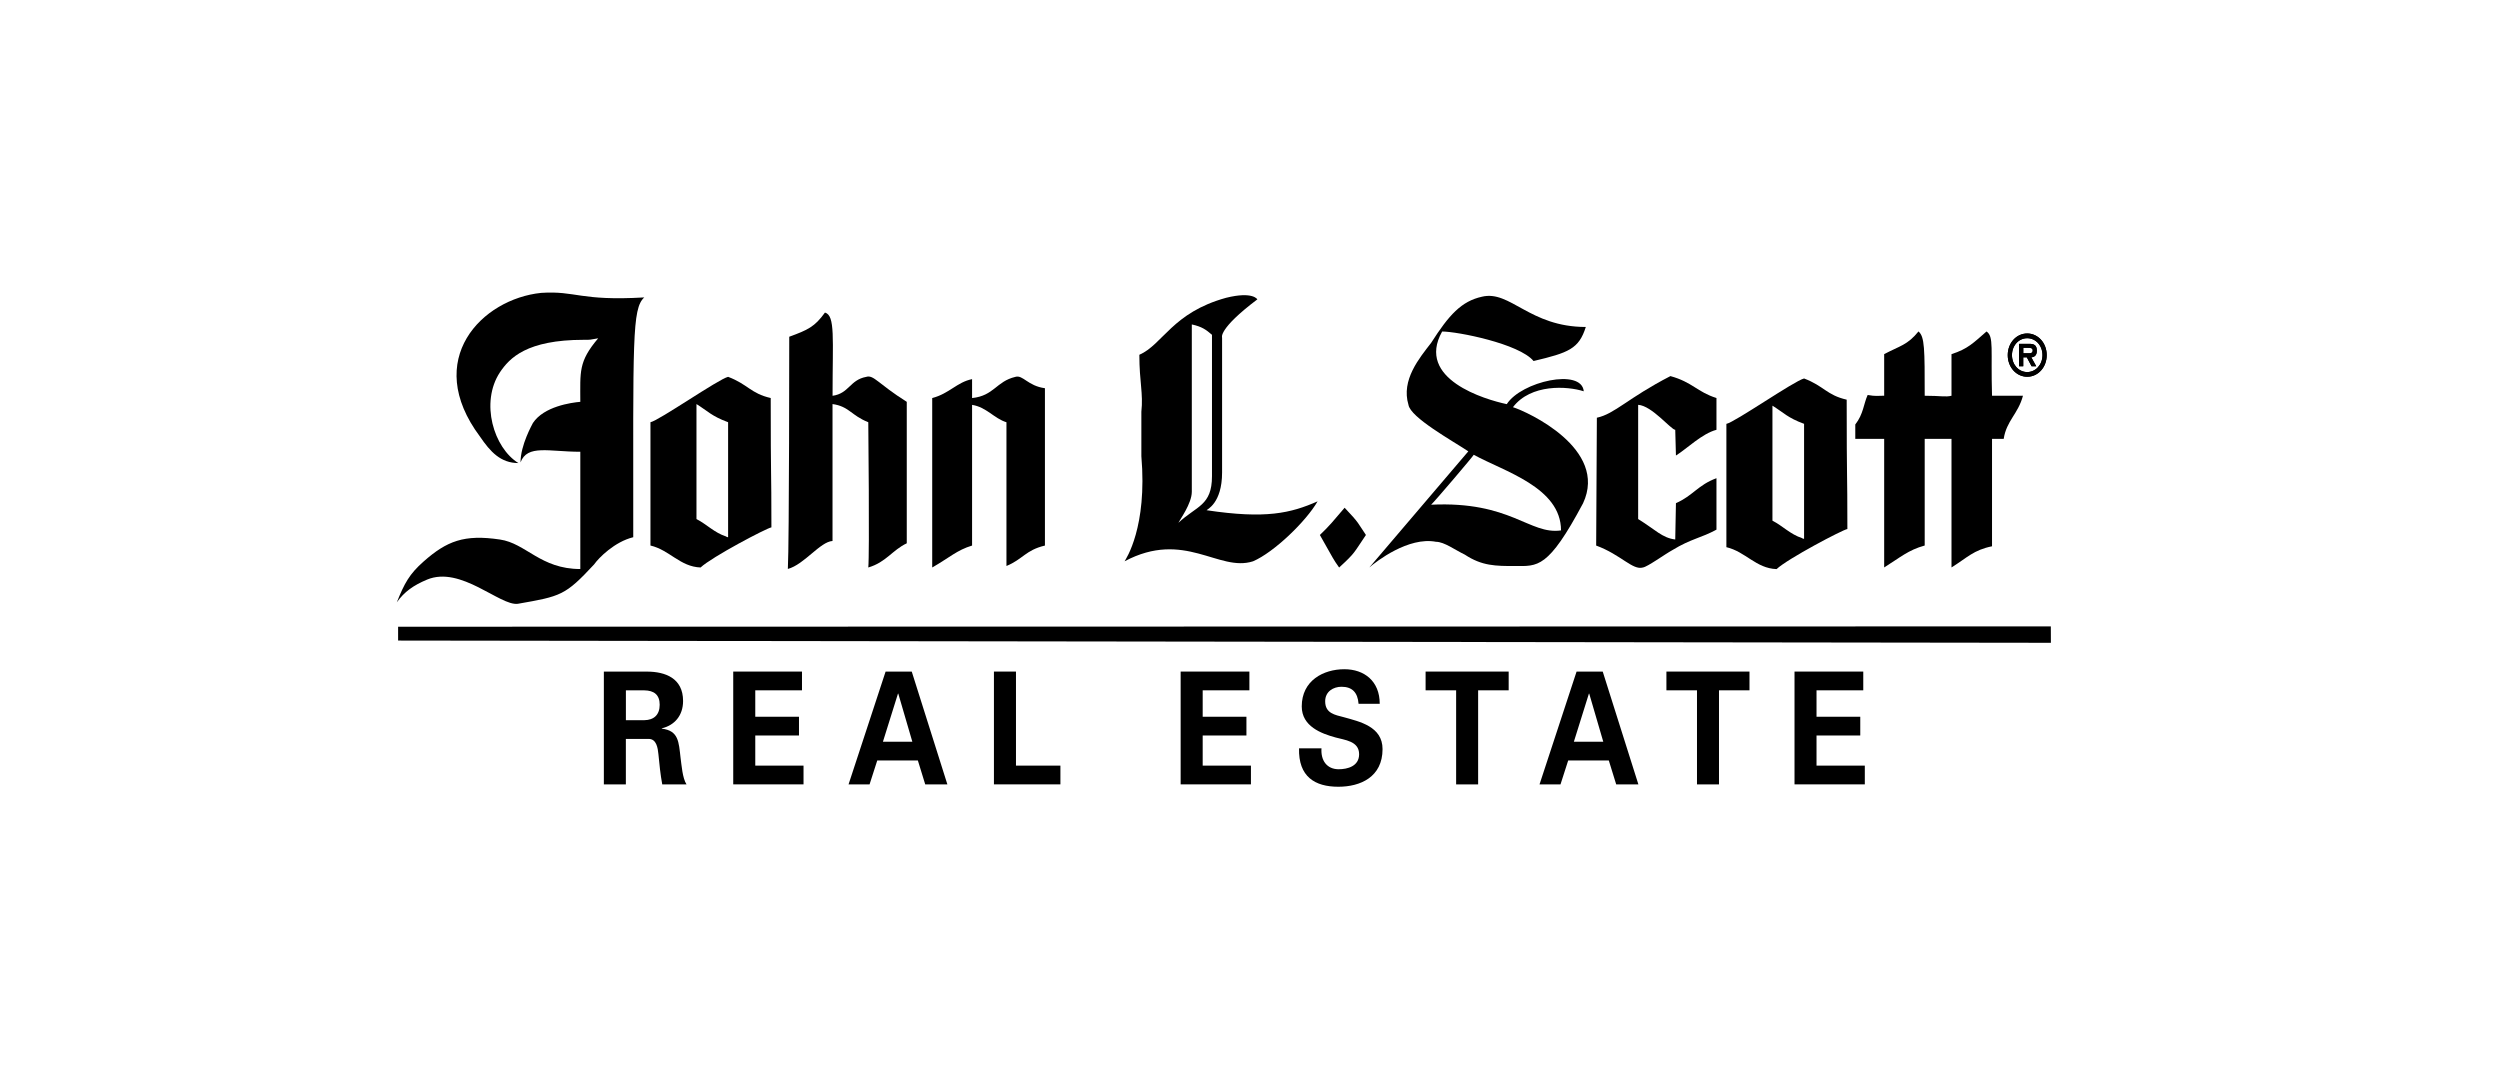<?xml version="1.0" encoding="UTF-8"?><svg xmlns="http://www.w3.org/2000/svg" xmlns:xlink="http://www.w3.org/1999/xlink" id="Layer_163853b16e764f" viewBox="0 0 681.63 294.81" aria-hidden="true" width="681px" height="294px"><defs><linearGradient class="cerosgradient" data-cerosgradient="true" id="CerosGradient_id1d0ff6e28" gradientUnits="userSpaceOnUse" x1="50%" y1="100%" x2="50%" y2="0%"><stop offset="0%" stop-color="#d1d1d1"/><stop offset="100%" stop-color="#d1d1d1"/></linearGradient><linearGradient/><style>.cls-1-63853b16e764f{fill:none;}.cls-2-63853b16e764f{clip-path:url(#clippath63853b16e764f);}.cls-3-63853b16e764f{clip-path:url(#clippath-163853b16e764f);}.cls-4-63853b16e764f{clip-path:url(#clippath-463853b16e764f);}.cls-5-63853b16e764f{clip-path:url(#clippath-363853b16e764f);}.cls-6-63853b16e764f{clip-path:url(#clippath-263853b16e764f);}.cls-7-63853b16e764f{fill-rule:evenodd;}</style><clipPath id="clippath63853b16e764f"><rect class="cls-1-63853b16e764f" width="681.63" height="294.81"/></clipPath><clipPath id="clippath-163853b16e764f"><rect class="cls-1-63853b16e764f" x="107.77" y="79.92" width="451.81" height="134.98"/></clipPath><clipPath id="clippath-263853b16e764f"><rect class="cls-1-63853b16e764f" width="681.63" height="294.81"/></clipPath><clipPath id="clippath-363853b16e764f"><rect class="cls-1-63853b16e764f" x="107.77" y="79.92" width="451.81" height="134.98"/></clipPath><clipPath id="clippath-463853b16e764f"><rect class="cls-1-63853b16e764f" width="681.63" height="294.81"/></clipPath></defs><polygon points="108.12 171.19 108.12 174.97 559.58 175.58 559.56 171.1 108.12 171.19"/><g class="cls-2-63853b16e764f"><path d="M224.73,85.38c2.82,.83,2.06,7.02,2.06,22.73,4.51-.62,4.7-4.34,9.2-5.17,2.06-.62,3.19,1.86,11.07,6.82v38.64c-3.94,1.86-5.63,5.17-10.51,6.61,.37-3.51,0-39.68,0-39.68-4.7-1.86-5.26-4.34-9.77-4.96v37.4c-3.38,.2-7.7,6.41-12.2,7.64,.38-7.02,.38-63.43,.38-63.43,5.07-1.86,6.94-2.69,9.76-6.61"/><path d="M523.42,90.54c1.69,1.45,1.69,4.76,1.69,17.56,4.5,0,5.63,.41,7.32,0v-11.36c4.5-1.45,6-3.1,9.57-6.2,2.06,1.45,1.13,4.76,1.5,17.56h8.45c-1.31,4.96-4.51,6.82-5.26,11.78h-3.19v29.34c-5.07,1.03-6.76,3.1-11.07,5.78v-35.12h-7.32v29.13c-4.51,1.24-6.76,3.31-11.07,5.99v-35.12h-7.89v-3.93c2.25-2.89,2.25-5.58,3.38-8.06,2.25,.41,2.82,.2,4.51,.2v-11.36c4.31-2.27,6.38-2.48,9.38-6.2"/><path d="M276.73,102.94c2.06-.62,3.38,2.48,8.07,3.1v42.98c-5.26,1.24-6.01,3.72-10.51,5.58v-39.26c-3.38-1.04-5.45-4.13-9.39-4.75v38.43c-4.13,1.24-6.19,3.31-10.89,5.99v-46.28c4.7-1.24,6.76-4.34,10.89-5.17v5.17c6.01-.62,6.57-4.55,11.83-5.79"/></g><g class="cls-3-63853b16e764f"><path d="M455.65,102.73c6.01,1.65,7.32,4.34,12.58,5.99v8.68c-3.94,1.03-8.07,5.16-11.07,7.03l-.19-7.03c-1.13,0-6.38-6.61-10.13-6.82v31.2c4.69,2.89,6.57,5.16,10.13,5.58l.19-9.92c4.69-2.07,6.01-4.96,11.07-6.82v14.05c-4.13,2.27-6.95,2.48-12.02,5.58-2.25,1.24-6.76,4.55-8.07,4.76-2.82,.82-6.01-3.51-12.77-5.99l.19-34.92c4.88-1.03,8.45-5.37,20.09-11.37"/><path d="M141,126.5c-6.76-4.13-10.51-16.53-5.07-24.8,2.63-3.92,7.32-8.88,22.9-8.88,2.25,0,1.31,0,3.94-.41-5.44,6.41-4.88,9.09-4.88,17.35-2.44,.21-9.95,1.24-12.95,5.79-.19,.41-3.38,5.99-3.38,10.75,1.88-4.96,7.7-2.9,16.33-2.9v32.03c-10.88,0-14.83-7.03-21.96-8.06-9.76-1.45-14.5,.4-20.84,6-3.9,3.44-5.26,5.99-7.32,11.15,2.06-2.89,4.54-4.64,8.26-6.2,9.23-3.85,19.9,7.23,24.78,6.61,11.83-2.07,12.95-2.27,20.84-10.75,1.31-1.86,5.63-6.2,10.7-7.44,0-53.93-.37-62.4,3.01-65.5-17.65,1.03-18.59-1.86-28.16-1.24-16.15,1.65-32.48,18.18-16.71,39.26,2.81,4.13,5.63,7.23,10.51,7.23"/><path class="cls-7-63853b16e764f" d="M484.65,155.45c-5.63-.2-8.45-4.75-13.71-5.99v-33.68c2.25-.41,18.59-11.78,21.22-12.4,5.44,2.06,6.19,4.55,11.64,5.79,0,23.76,.19,18.18,.19,35.33-1.31,.21-16.28,8.08-19.34,10.95m6.95-8.47h0c.19,.2,.56,.2,.56,.2v-31.41c-4.51-1.65-5.63-3.1-8.64-4.96v31.41c2.81,1.45,4.88,3.72,8.07,4.76"/><path class="cls-7-63853b16e764f" d="M400.45,123.28l-27.04,31.73c1.88-1.65,10.7-8.47,18.21-7.02,2.25,0,5.26,2.27,7.88,3.51,4.69,3.11,8.45,3.11,13.7,3.11,6.2,0,9.02,.82,18.59-17.15,6.95-14.88-15.21-25-19.15-26.24,4.88-6.41,14.83-5.79,19.34-4.34-.56-6.41-17.08-2.68-21.03,3.51-5.82-1.24-24.97-6.82-17.65-19.84,4.13,0,21.03,3.31,24.97,8.06,9.57-2.27,12.39-3.31,14.27-9.3-15.39,0-20.65-10.12-28.35-8.27-5.63,1.24-9.01,4.96-13.89,12.6-3.19,4.14-8.26,10.13-6.2,16.94,.55,3.46,11.88,9.74,16.33,12.69m1.5,.95c8.26,4.55,23.84,8.89,23.84,20.66-8.63,1.24-13.7-8.06-35.48-7.02,.94-.83,11.64-13.43,11.64-13.64"/></g><g class="cls-6-63853b16e764f"><path class="cls-7-63853b16e764f" d="M190.75,155.01c-5.63-.21-8.45-4.76-13.7-6v-33.68c2.25-.41,18.59-11.78,21.21-12.4,5.44,2.07,6.19,4.55,11.64,5.79,0,23.76,.19,18.18,.19,35.33-1.31,.2-16.28,8.08-19.34,10.95m6.95-8.47h0c.19,.21,.56,.21,.56,.21v-31.41c-4.51-1.65-5.63-3.1-8.64-4.96v31.41c2.82,1.45,4.88,3.72,8.07,4.75"/><path d="M366.66,138.69c4.13,4.34,3.56,4.13,5.82,7.44-3.38,4.96-2.81,4.76-7.32,8.89-1.88-2.69-1.13-1.65-5.26-8.89,2.81-2.69,3.57-3.72,6.76-7.44"/><path class="cls-7-63853b16e764f" d="M553.11,102.91c2.98,0,5.33-2.62,5.33-5.91s-2.35-5.91-5.33-5.91-5.32,2.62-5.32,5.91,2.35,5.91,5.32,5.91m0-10.53c2.3,0,4.17,1.98,4.17,4.62s-1.87,4.63-4.17,4.63-4.16-1.99-4.16-4.63,1.86-4.62,4.16-4.62m1.12,5.22c.99-.07,1.51-.68,1.51-1.81,0-1.62-.88-1.87-2.16-1.87h-2.71v6.13h1.16v-2.44h.98l1.3,2.44h1.27l-1.35-2.44Zm-2.19-1.1v-1.49h1.29c.54,0,1.28,0,1.28,.67s-.38,.82-1,.82h-1.57Z"/></g><g class="cls-5-63853b16e764f"><path class="cls-7-63853b16e764f" d="M553.11,102.91c2.98,0,5.33-2.62,5.33-5.91s-2.35-5.91-5.33-5.91-5.32,2.62-5.32,5.91,2.35,5.91,5.32,5.91m0-10.53c2.3,0,4.17,1.98,4.17,4.62s-1.87,4.63-4.17,4.63-4.16-1.99-4.16-4.63,1.86-4.62,4.16-4.62m1.12,5.22c.99-.07,1.51-.68,1.51-1.81,0-1.62-.88-1.87-2.16-1.87h-2.71v6.13h1.16v-2.44h.98l1.3,2.44h1.27l-1.35-2.44Zm-2.19-1.1v-1.49h1.29c.54,0,1.28,0,1.28,.67s-.38,.82-1,.82h-1.57Z"/><path class="cls-7-63853b16e764f" d="M330.43,118.75v-27.3c-1.65-1.42-2.76-2.23-5.51-2.83v45.7c0,3.24-3.31,7.68-3.67,8.49,4.96-4.65,9.18-4.64,9.18-12.74v-11.32Zm2.76-1.01v11.32c0,8.5-4.22,10.11-4.22,10.31,16.17,2.43,22.96,.81,30.31-2.43-3.13,5.46-11.94,13.95-17.64,16.38-9.37,3.03-18.74-8.7-35.09,0,.37-.61,6.25-9.3,4.59-28.71v-12.13c.55-5.06-.55-8.09-.55-15.57,6.43-2.83,9-11.52,23.7-15.57,7.35-1.82,8.53,.43,8.53,.43-10.82,8.16-9.63,10.44-9.63,10.44v25.52Z"/></g><g class="cls-4-63853b16e764f"><polygon points="199.66 214.25 218.86 214.25 218.86 209.13 205.68 209.13 205.68 200.9 217.62 200.9 217.62 195.78 205.68 195.78 205.68 188.56 218.44 188.56 218.44 183.44 199.66 183.44 199.66 214.25"/><polygon points="289.03 214.25 289.03 209.13 276.89 209.13 276.89 183.44 270.87 183.44 270.87 214.25 289.03 214.25"/><polygon points="321.87 214.25 341.07 214.25 341.07 209.13 327.89 209.13 327.89 200.9 339.84 200.9 339.84 195.78 327.89 195.78 327.89 188.56 340.65 188.56 340.65 183.44 321.87 183.44 321.87 214.25"/><path d="M376.25,192.23c0-6.19-4.23-9.43-9.66-9.43-5.74,0-11.64,3.11-11.64,10.16,0,5.46,5.35,7.42,9.27,8.49,2.41,.69,6.4,.94,6.4,4.57,0,3.28-3.18,4.1-5.58,4.1-3.15,0-4.93-2.3-4.7-5.72h-6.13c-.2,7.77,4.35,10.5,10.74,10.5,6.01,0,12.07-2.65,12.07-10.28,0-6.19-6.28-7.51-10.55-8.71-2.41-.64-5.12-1.02-5.12-4.35,0-2.69,2.25-3.97,4.46-3.97,2.91,0,4.42,1.54,4.66,4.65h5.78Z"/><polygon points="388.78 188.56 397.12 188.56 397.12 214.26 403.13 214.26 403.13 188.56 411.47 188.56 411.47 183.44 388.78 183.44 388.78 188.56"/><polygon points="454.56 188.56 462.91 188.56 462.91 214.26 468.92 214.26 468.92 188.56 477.25 188.56 477.25 183.44 454.56 183.44 454.56 188.56"/><polygon points="489.55 214.25 508.75 214.25 508.75 209.13 495.56 209.13 495.56 200.9 507.51 200.9 507.51 195.78 495.56 195.78 495.56 188.56 508.33 188.56 508.33 183.44 489.55 183.44 489.55 214.25"/><path class="cls-7-63853b16e764f" d="M425.63,214.25l2.1-6.53h11.09l2.02,6.53h6.06l-9.74-30.81h-7.14l-10.12,30.81h5.74Zm3.65-11.65l4.11-13.14h.08l3.84,13.14h-8.03Z"/><path class="cls-7-63853b16e764f" d="M236.9,214.25l2.1-6.53h11.09l2.01,6.53h6.05l-9.73-30.81h-7.14l-10.12,30.81h5.74Zm3.65-11.65l4.11-13.14h.08l3.84,13.14h-8.03Z"/><path class="cls-7-63853b16e764f" d="M170.34,188.57h5.04c2.64,.04,4.19,1.2,4.19,3.93s-1.55,4.18-4.19,4.22h-5.04v-8.15Zm0,13.27h6.36c1.97,.09,2.36,2.43,2.52,4.14,.27,2.78,.54,5.55,1.05,8.28h6.63c-1.12-1.7-1.35-5.33-1.63-7.3-.5-4.27-.5-7.38-5.12-7.93v-.09c3.45-.81,5.81-3.46,5.81-7.47,0-6.27-4.92-7.98-9.73-8.02h-11.91v30.81h6.01v-12.42Z"/></g></svg>